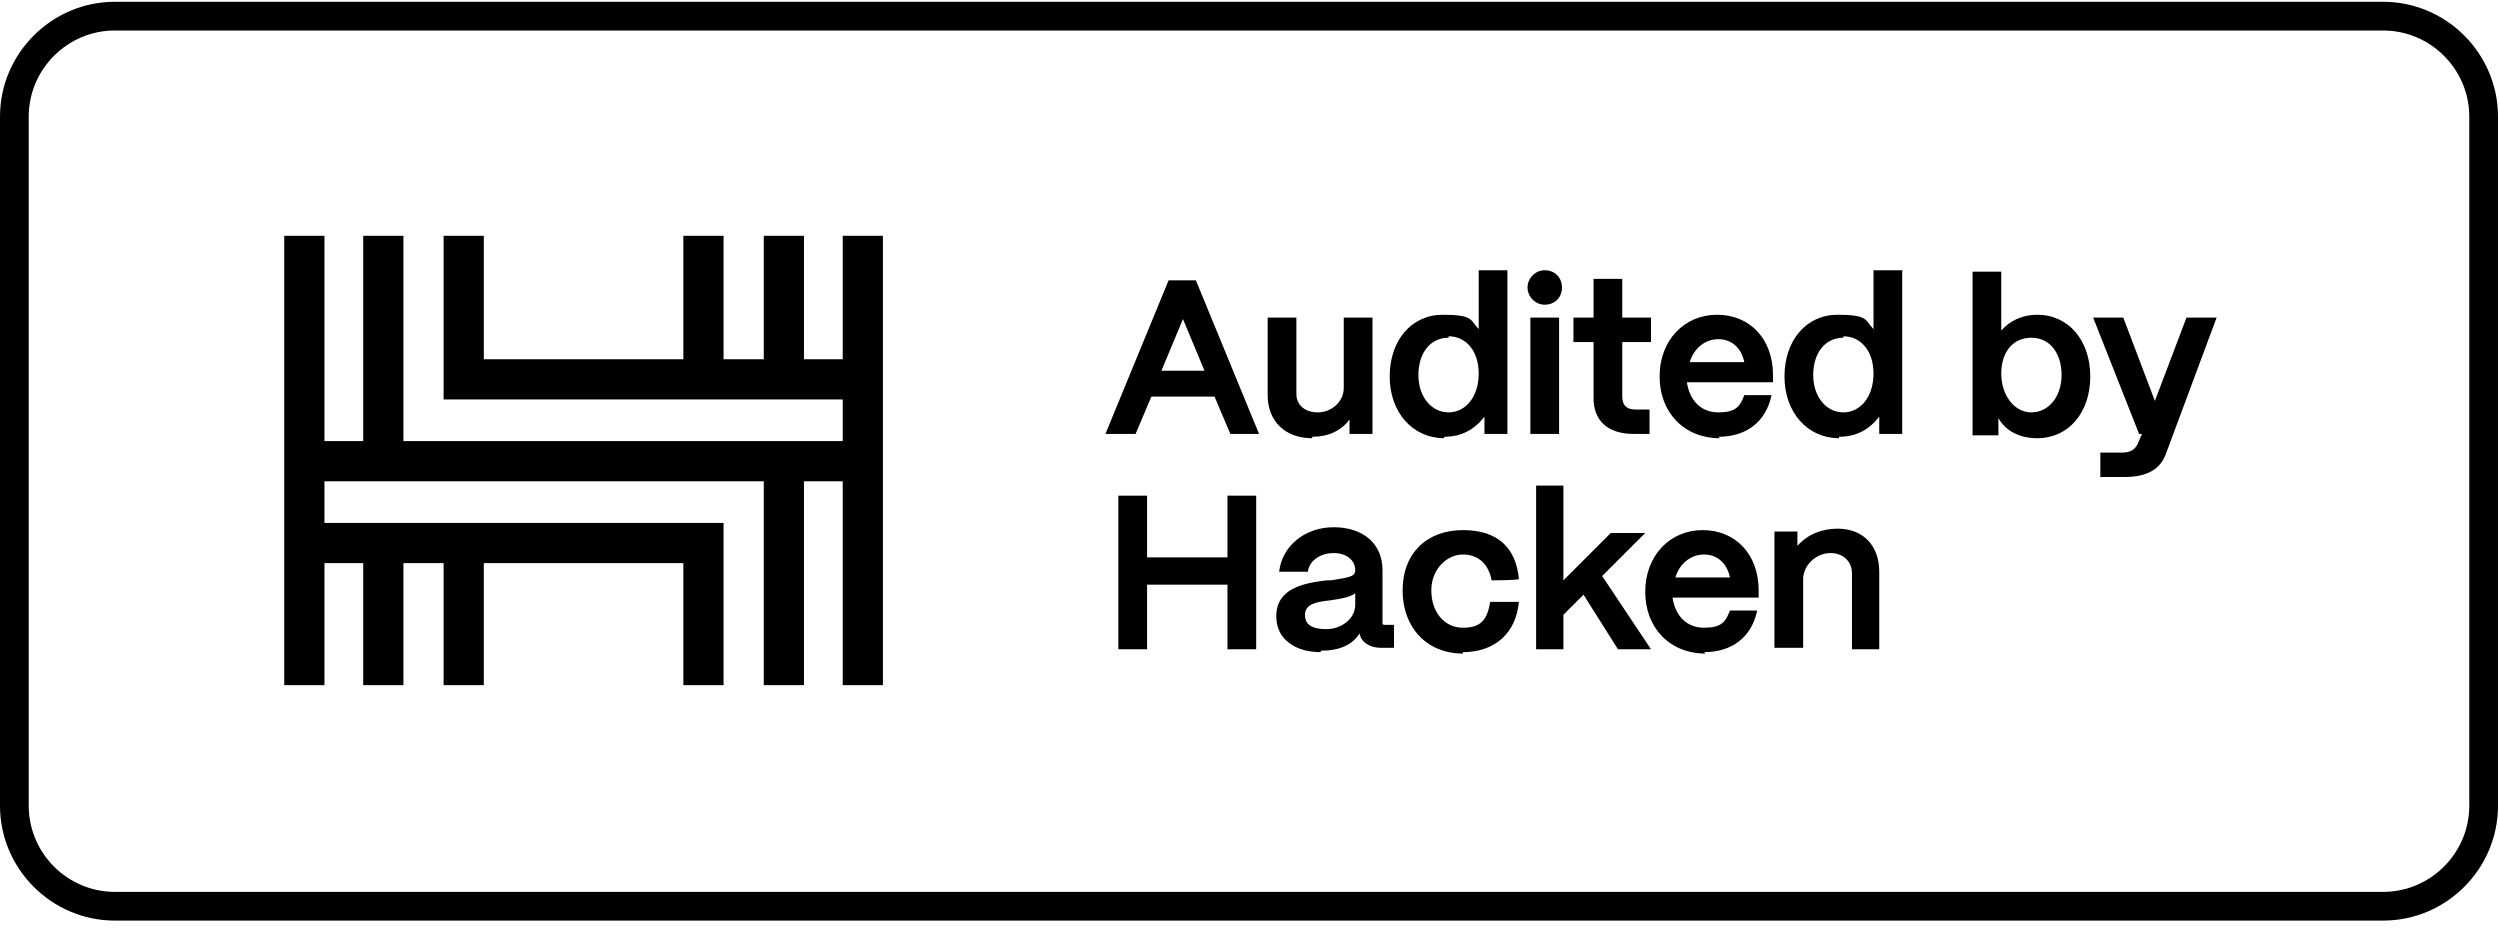<?xml version="1.0" encoding="UTF-8"?> <svg xmlns="http://www.w3.org/2000/svg" width="234" height="87" viewBox="0 0 234 87" fill="none"><path d="M223.062 0.167H10.75C4.838 0.167 0 5.005 0 10.918V75.418C0 81.33 4.838 86.168 10.75 86.168H223.062C228.975 86.168 233.812 81.33 233.812 75.418V10.918C233.812 5.005 228.975 0.167 223.062 0.167ZM223.062 2.855C227.497 2.855 231.125 6.483 231.125 10.918V75.418C231.125 79.852 227.497 83.48 223.062 83.48H10.75C6.316 83.48 2.688 79.852 2.688 75.418V10.918C2.688 6.483 6.316 2.855 10.75 2.855H223.062Z" fill="black"></path><path d="M112.741 34.702L110.725 29.864L108.709 34.702H112.741ZM115.159 40.614L113.681 37.121H107.769L106.291 40.614H103.469L109.381 26.236H111.934L117.847 40.614H115.025H115.159Z" fill="black"></path><path d="M122.819 41.017C120.266 41.017 118.653 39.405 118.653 36.986V29.73H121.341V36.852C121.341 37.927 122.147 38.599 123.356 38.599C124.566 38.599 125.775 37.658 125.775 36.314V29.73H128.463V40.614H126.313V39.271C125.506 40.346 124.297 40.883 122.819 40.883V41.017Z" fill="black"></path><path d="M135.585 31.611C133.838 31.611 132.763 33.089 132.763 35.105C132.763 37.12 133.972 38.599 135.585 38.599C137.197 38.599 138.406 37.12 138.406 34.97C138.406 32.82 137.197 31.477 135.585 31.477V31.611ZM135.181 41.017C132.225 41.017 130.075 38.599 130.075 35.239C130.075 31.88 132.091 29.461 135.047 29.461C138.003 29.461 137.6 29.998 138.406 30.805V25.295H141.094V40.614H138.944V39.002C138.003 40.211 136.794 40.883 135.181 40.883V41.017Z" fill="black"></path><path d="M144.588 28.52C143.647 28.52 142.975 27.714 142.975 26.908C142.975 26.102 143.647 25.295 144.588 25.295C145.528 25.295 146.2 25.967 146.2 26.908C146.2 27.849 145.528 28.52 144.588 28.52ZM143.244 40.614V29.73H145.931V40.614H143.244Z" fill="black"></path><path d="M152.919 40.614C150.5 40.614 149.157 39.405 149.157 37.255V32.015H147.275V29.73H149.157V26.102H151.844V29.73H154.532V32.015H151.844V37.121C151.844 37.927 152.247 38.33 153.053 38.33H154.397V40.614H152.919Z" fill="black"></path><path d="M163.266 33.896C162.997 32.552 162.057 31.746 160.847 31.746C159.638 31.746 158.563 32.552 158.16 33.896H163.266ZM160.982 41.018C157.622 41.018 155.338 38.599 155.338 35.239C155.338 31.88 157.622 29.461 160.713 29.461C163.804 29.461 165.954 31.746 165.954 35.105V35.777H157.891C158.16 37.524 159.235 38.599 160.847 38.599C162.46 38.599 162.863 38.061 163.266 36.986H165.819C165.282 39.539 163.4 40.883 160.847 40.883L160.982 41.018Z" fill="black"></path><path d="M172.538 31.611C170.791 31.611 169.716 33.089 169.716 35.105C169.716 37.12 170.925 38.599 172.538 38.599C174.15 38.599 175.36 37.12 175.36 34.97C175.36 32.82 174.15 31.477 172.538 31.477V31.611ZM172.135 41.017C169.178 41.017 167.028 38.599 167.028 35.239C167.028 31.88 169.044 29.461 172 29.461C174.956 29.461 174.553 29.998 175.36 30.805V25.295H178.047V40.614H175.897V39.002C174.956 40.211 173.747 40.883 172.135 40.883V41.017Z" fill="black"></path><path d="M190.141 31.611C188.394 31.611 187.319 32.955 187.319 34.971C187.319 36.986 188.528 38.599 190.141 38.599C191.753 38.599 192.963 37.121 192.963 35.105C192.963 33.09 191.888 31.611 190.141 31.611ZM190.678 41.018C189.066 41.018 187.722 40.346 187.05 39.136V40.749H184.631V25.43H187.319V30.939C188.125 29.999 189.334 29.461 190.678 29.461C193.634 29.461 195.65 31.88 195.65 35.239C195.65 38.599 193.634 41.018 190.678 41.018Z" fill="black"></path><path d="M196.591 44.646V42.361H198.606C199.413 42.361 199.816 42.093 200.085 41.555L200.488 40.614H200.219L195.919 29.73H198.741L201.697 37.524L204.653 29.73H207.475L202.772 42.361C202.235 43.974 200.891 44.646 198.875 44.646H196.725H196.591Z" fill="black"></path><path d="M114.891 60.771V54.724H107.366V60.771H104.678V46.393H107.366V52.171H114.891V46.393H117.578V60.771H114.891Z" fill="black"></path><path d="M126.85 55.53C126.313 55.933 125.372 56.067 124.431 56.202C123.088 56.336 122.147 56.605 122.147 57.546C122.147 58.486 122.819 58.889 124.163 58.889C125.506 58.889 126.85 57.949 126.85 56.605V55.395V55.53ZM123.625 61.039C122.147 61.039 121.072 60.636 120.266 59.83C119.728 59.292 119.459 58.486 119.459 57.68C119.459 55.127 121.878 54.589 124.163 54.321H124.566C126.044 54.052 126.85 54.052 126.85 53.38C126.85 52.439 126.044 51.767 124.834 51.767C123.625 51.767 122.55 52.439 122.416 53.514H119.728C119.997 51.096 122.147 49.349 124.834 49.349C127.522 49.349 129.403 50.827 129.403 53.38V58.217C129.403 58.486 129.403 58.486 129.806 58.486H130.478V60.636H129.269C128.194 60.636 127.388 60.099 127.253 59.292C126.581 60.367 125.372 60.905 123.625 60.905V61.039Z" fill="black"></path><path d="M136.928 61.174C133.568 61.174 131.284 58.755 131.284 55.261C131.284 51.768 133.568 49.618 136.928 49.618C140.287 49.618 141.9 51.365 142.169 54.187C142.169 54.321 139.615 54.321 139.615 54.321C139.347 52.843 138.406 51.902 136.928 51.902C135.45 51.902 133.972 53.246 133.972 55.261C133.972 57.277 135.181 58.755 136.928 58.755C138.675 58.755 139.212 57.949 139.481 56.336H142.169C141.9 59.293 139.884 61.04 136.928 61.04V61.174Z" fill="black"></path><path d="M151.441 60.77L148.216 55.664L146.334 57.545V60.77H143.781V45.452H146.334V54.32L150.769 49.886H153.994L149.962 53.917L154.531 60.77H151.441Z" fill="black"></path><path d="M161.922 54.052C161.654 52.708 160.713 51.902 159.504 51.902C158.294 51.902 157.219 52.708 156.816 54.052H161.922ZM159.638 61.174C156.279 61.174 153.994 58.755 153.994 55.396C153.994 52.036 156.279 49.618 159.369 49.618C162.46 49.618 164.61 51.902 164.61 55.261V55.933H156.547C156.816 57.68 157.891 58.755 159.504 58.755C161.116 58.755 161.519 58.218 161.922 57.143H164.475C163.938 59.696 162.057 61.04 159.504 61.04L159.638 61.174Z" fill="black"></path><path d="M173.344 60.77V53.648C173.344 52.574 172.538 51.767 171.329 51.767C170.119 51.767 168.91 52.708 168.775 54.052V60.636H166.088V49.752H168.238V51.095C169.179 50.02 170.522 49.483 172 49.483C174.419 49.483 175.897 51.095 175.897 53.514V60.77H173.21H173.344Z" fill="black"></path><path d="M78.878 22.071V33.627H75.25V22.071H71.488V33.627H67.725V22.071H63.963V33.627H45.285V22.071H41.522V37.39H78.878V41.286H37.76V22.071H33.997V41.286H30.369V22.071H26.606V64.13H30.369V52.708H33.997V64.13H37.76V52.708H41.522V64.13H45.285V52.708H63.963V64.13H67.725V48.946H30.369V45.049H71.488V64.13H75.25V45.049H78.878V64.13H82.641V22.071H78.878Z" fill="black"></path></svg> 